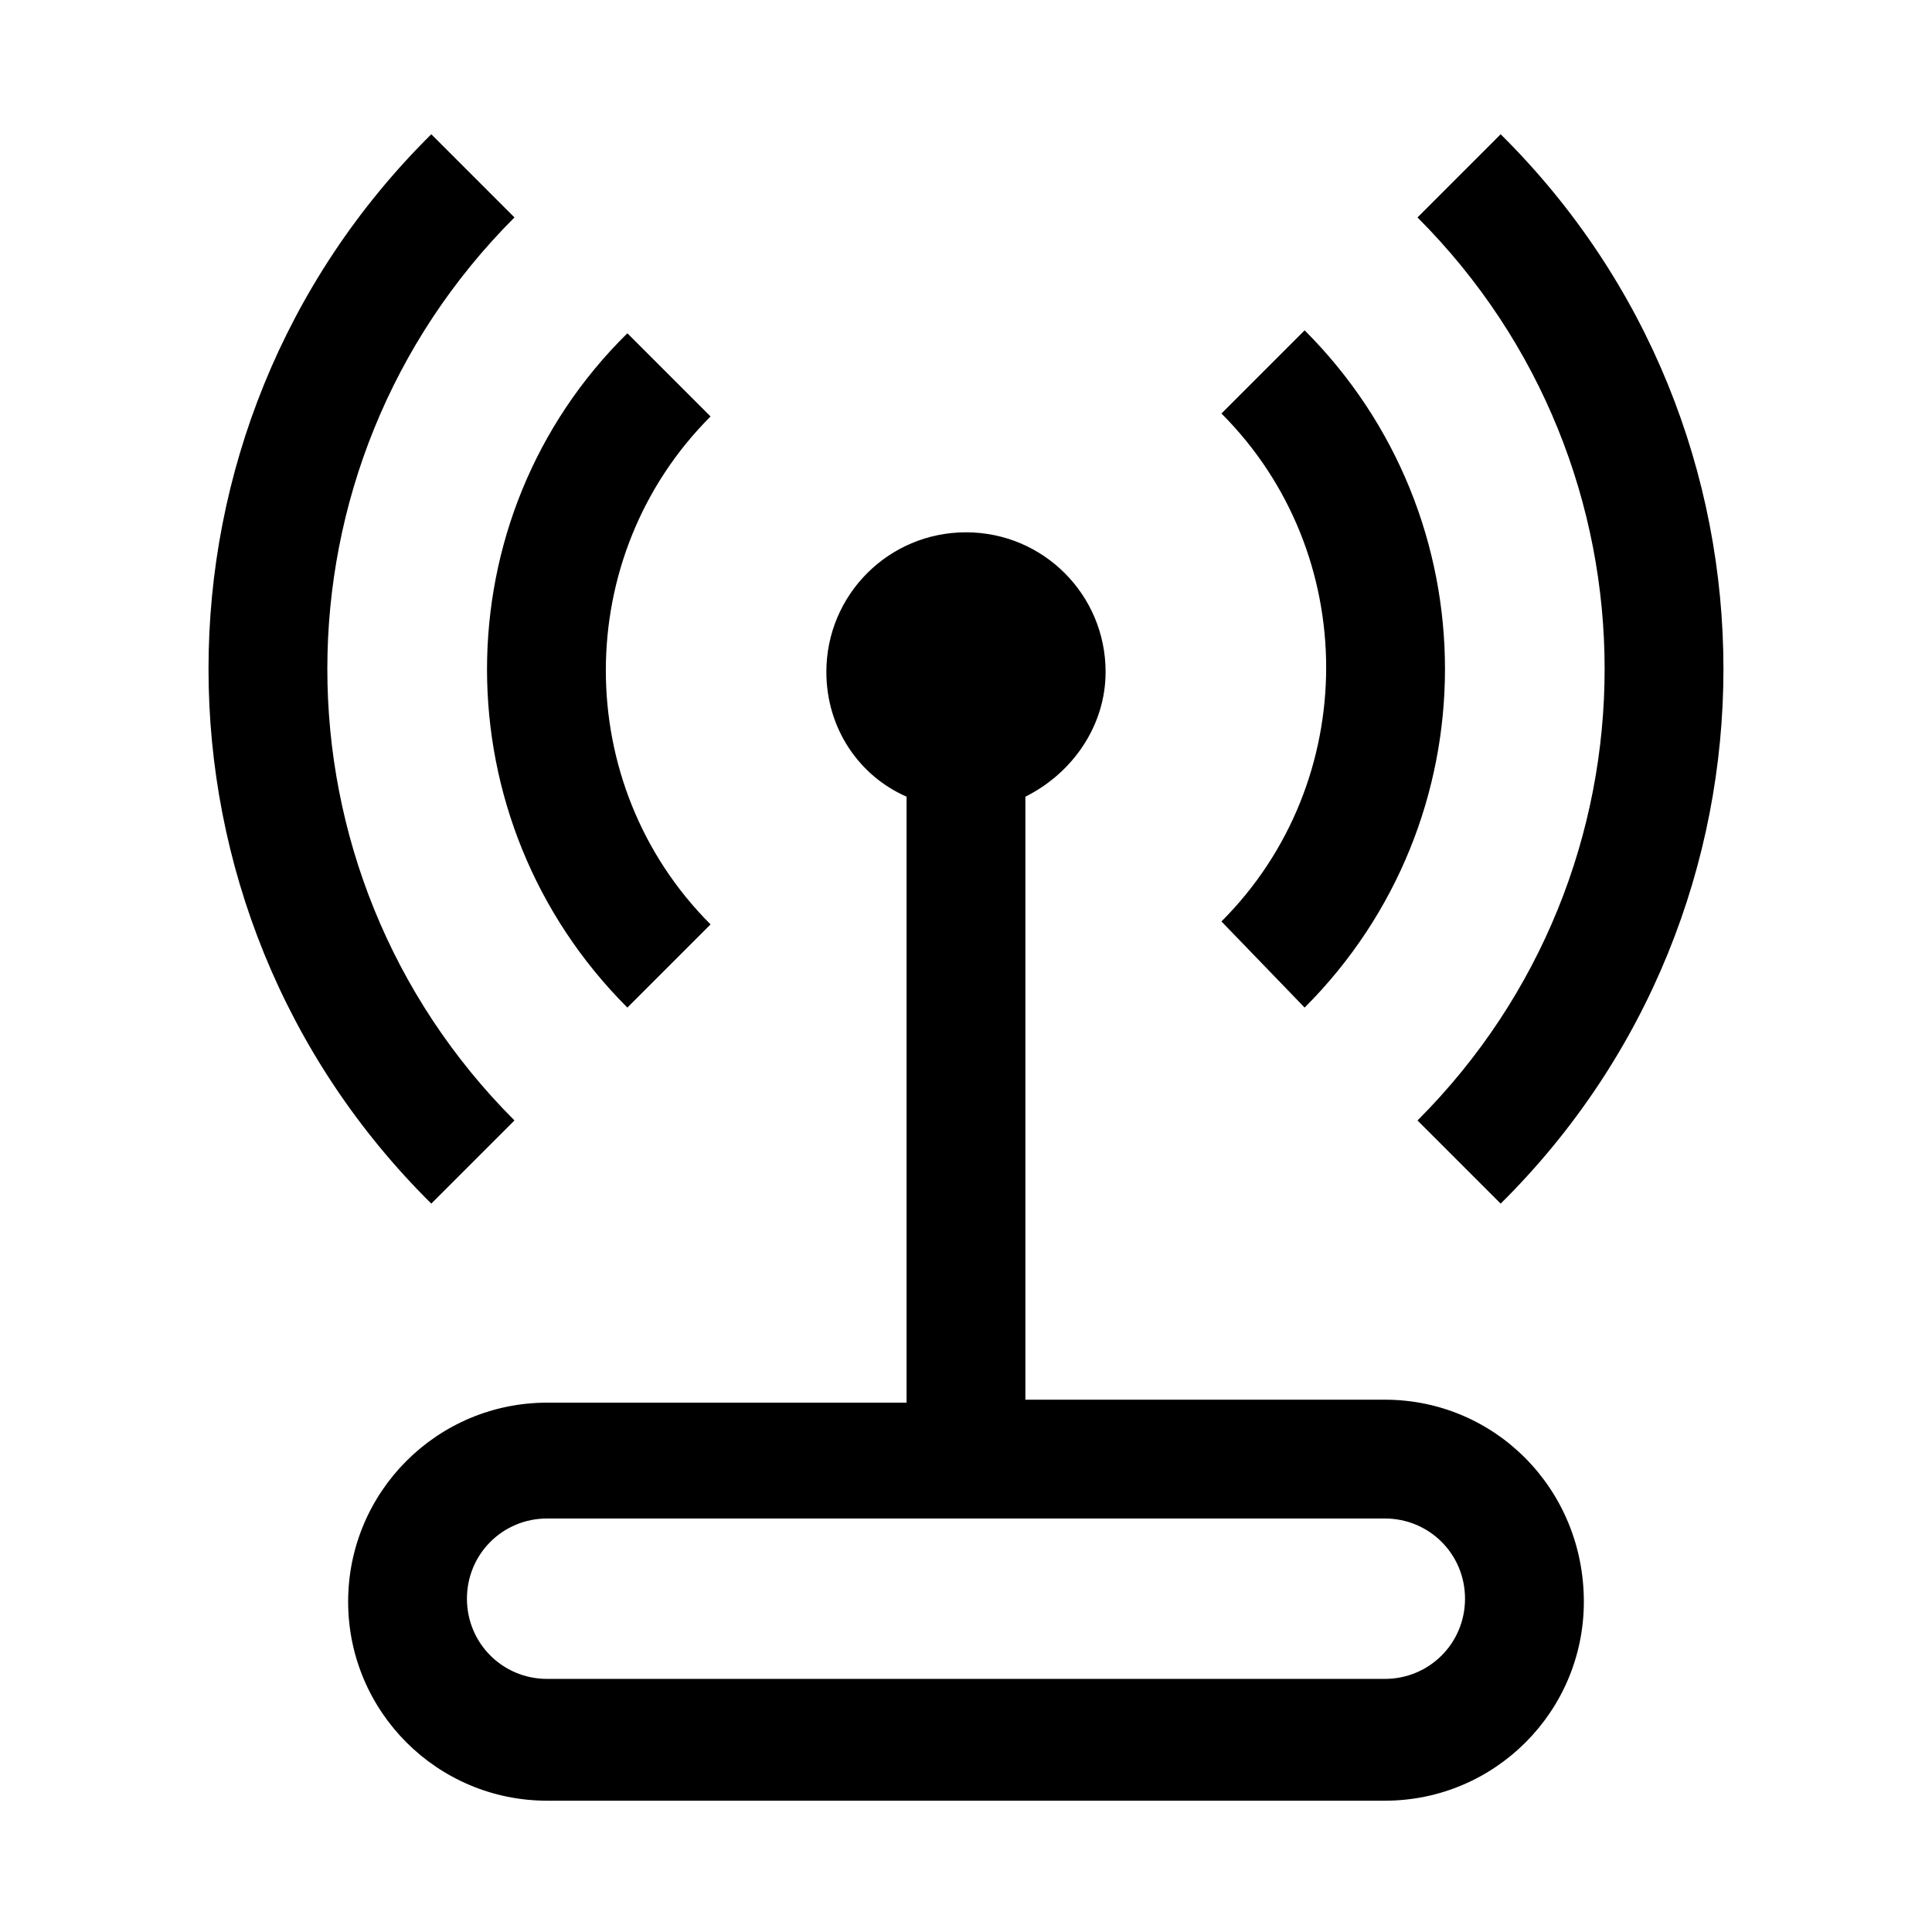<?xml version="1.0" encoding="UTF-8"?>
<!-- Uploaded to: SVG Find, www.svgfind.com, Generator: SVG Find Mixer Tools -->
<svg fill="#000000" width="800px" height="800px" version="1.1" viewBox="144 144 512 512" xmlns="http://www.w3.org/2000/svg">
 <g>
  <path d="m280.34 440.93c-66.125-66.125-66.125-173.18 0-239.31l-22.043-22.043c-78.719 77.934-78.719 205.46 0 283.39z"/>
  <path d="m519.65 440.93 22.043 22.043c78.719-77.934 78.719-205.46 0-283.39l-22.043 22.043c66.125 66.125 66.125 173.18 0 239.31z"/>
  <path d="m489.74 411.02c49.594-49.594 49.594-129.89 0-179.48l-22.043 22.043c37 37 37 97.613 0 134.61z"/>
  <path d="m310.26 411.02 22.043-22.043c-37-37-37-97.613 0-134.61l-22.043-22.043c-49.594 48.812-49.594 129.11 0 178.7z"/>
  <path d="m510.99 514.93h-95.25v-159.8c12.594-6.297 21.254-18.895 21.254-33.062 0-20.469-16.531-37-37-37s-37 16.531-37 37c0 14.957 8.66 27.551 21.254 33.062v160.59h-95.246c-29.125 0-52.742 23.617-52.742 52.742s23.617 52.742 52.742 52.742h221.99c29.125 0 52.742-23.617 52.742-52.742 0-29.914-23.617-53.531-52.746-53.531zm0 73.996h-221.99c-11.809 0-21.254-9.445-21.254-21.254s9.445-21.254 21.254-21.254h221.99c11.809 0 21.254 9.445 21.254 21.254s-9.449 21.254-21.258 21.254z"/>
 </g>
</svg>